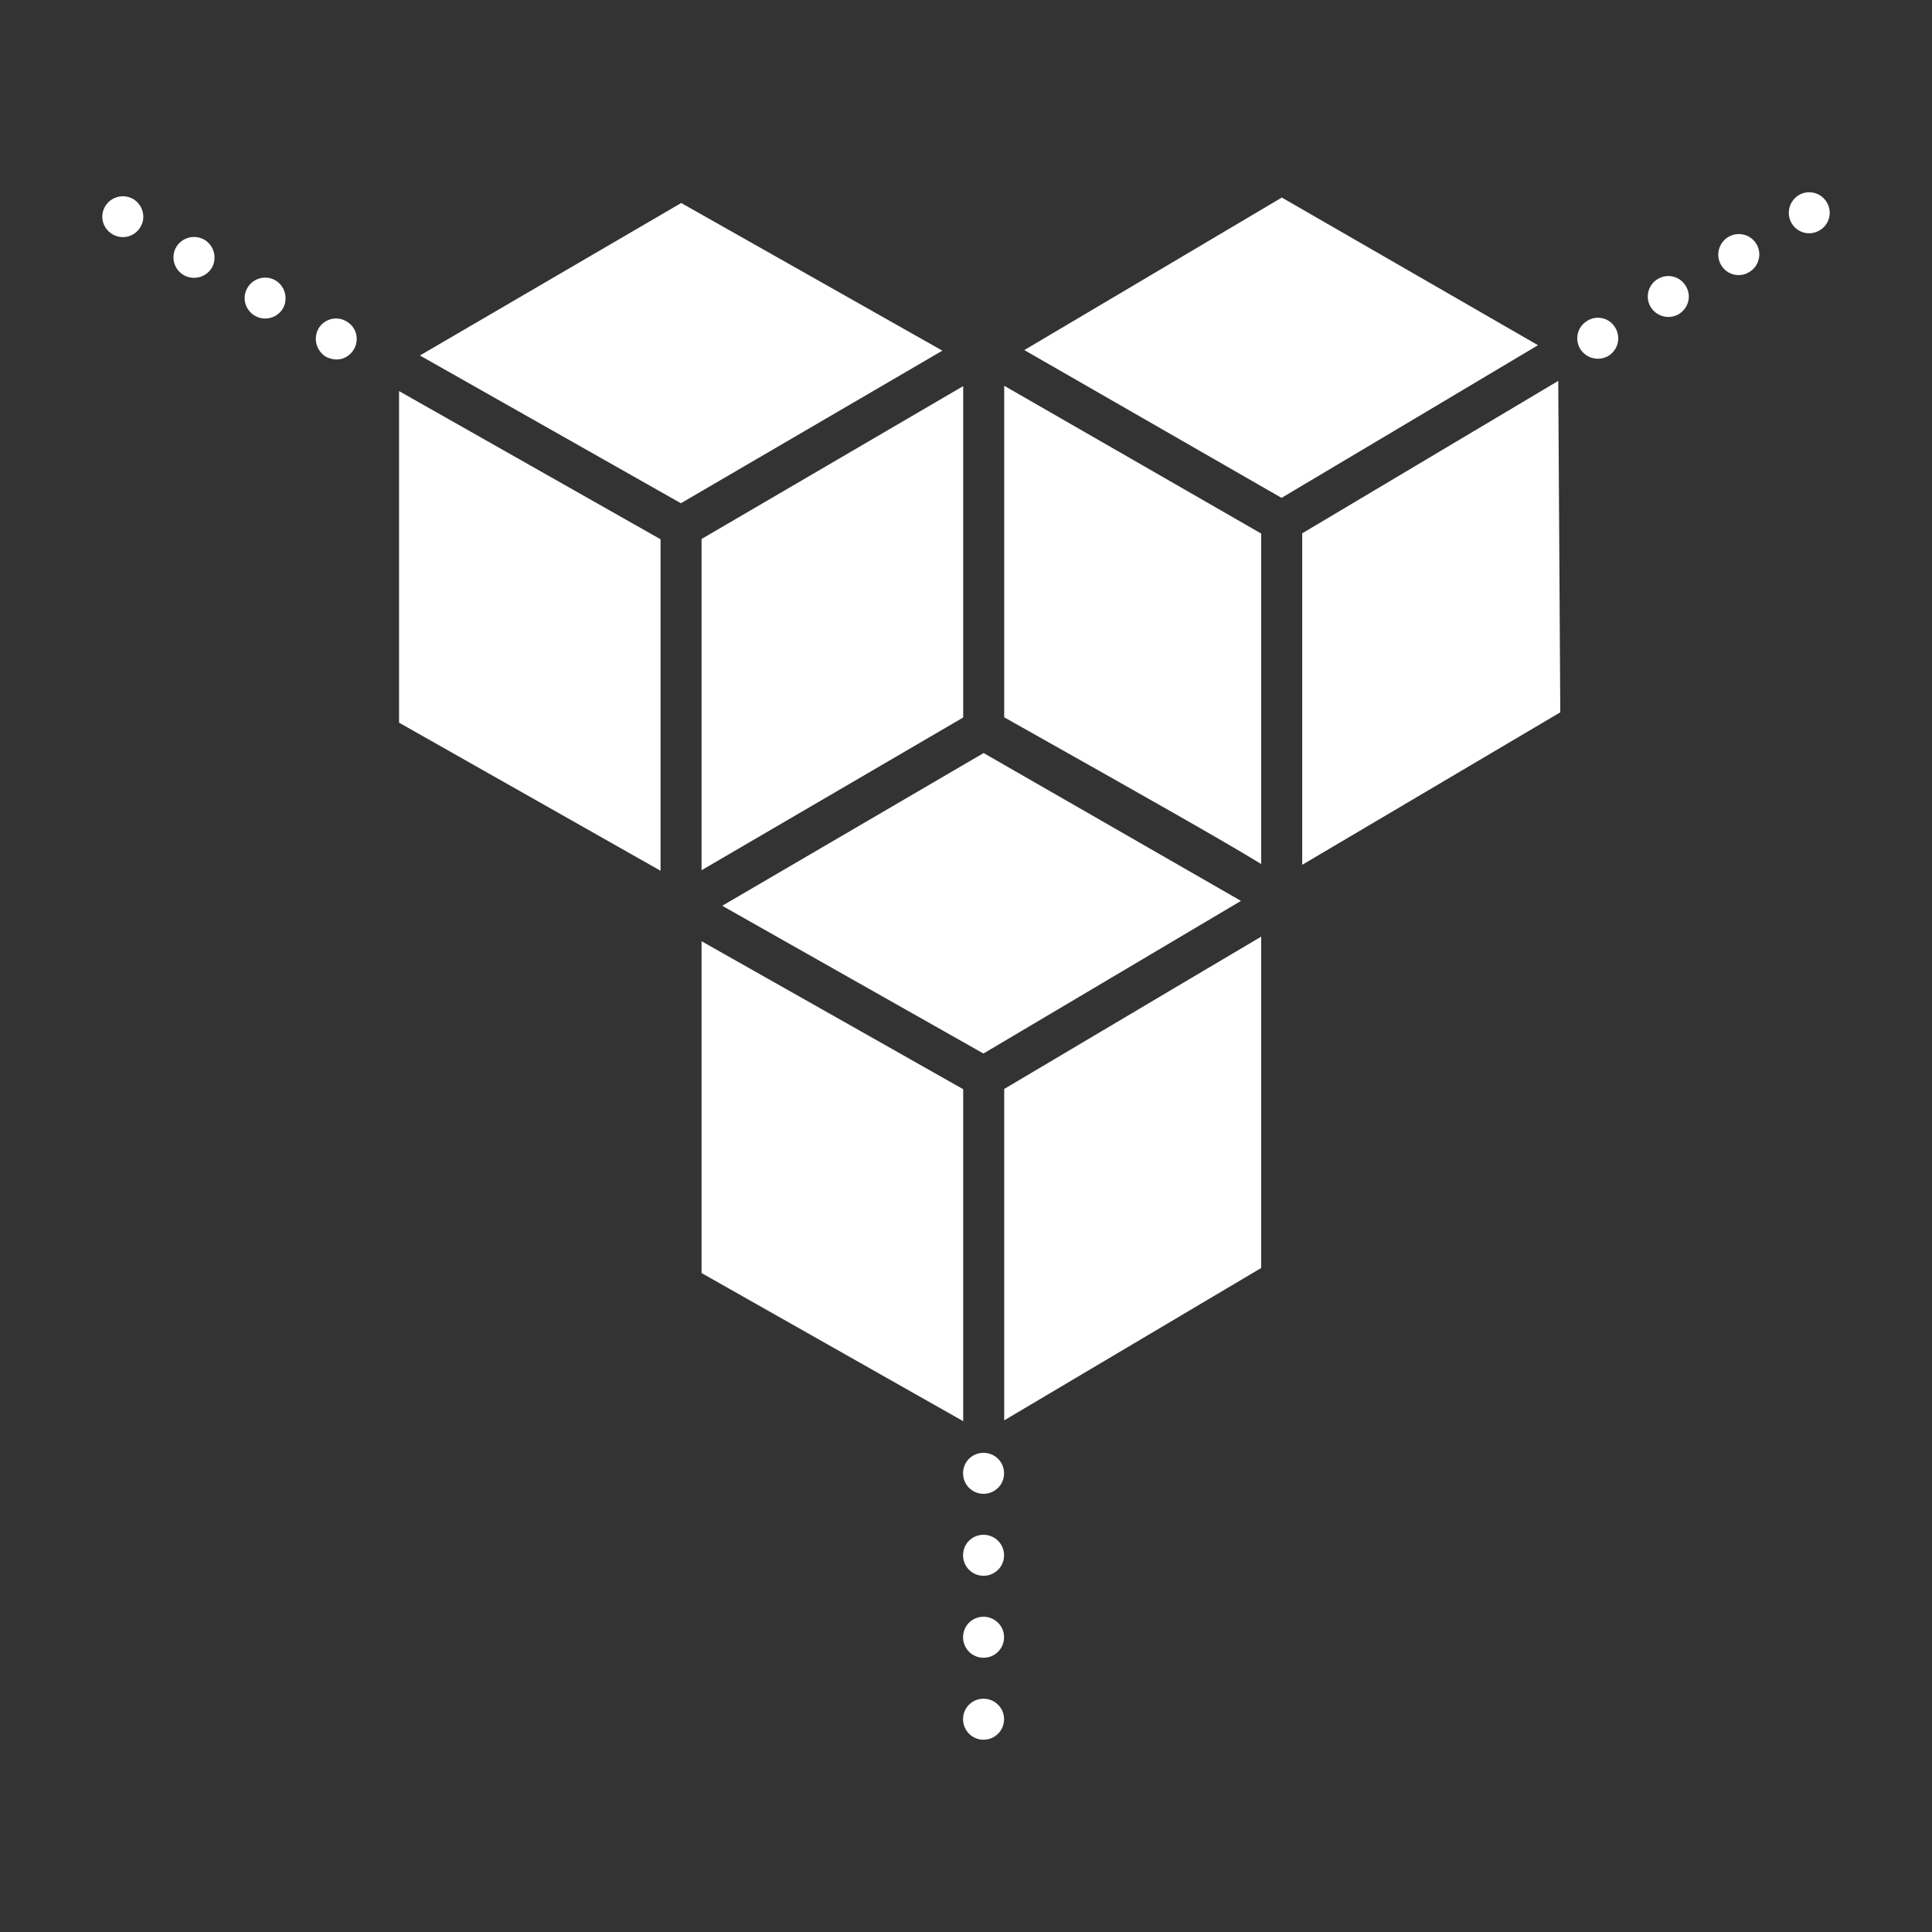 <svg width="40" height="40" viewBox="0 0 40 40" fill="none" xmlns="http://www.w3.org/2000/svg">
<rect x="0" y="0" width="40" height="40" fill="#333333" stroke="none"/>
<path d="M13.676 18.028L8.262 14.962V8.097L13.676 11.165V18.028ZM8.694 7.36L14.104 4.203L19.511 7.26L14.097 10.419L8.694 7.36ZM19.942 7.994V14.855L14.525 18.017V11.159L19.942 7.994ZM19.942 29.424L14.525 26.357V19.487L17.82 21.35L19.942 22.551V29.424ZM20.361 21.812L17.588 20.244L14.953 18.753L20.365 15.591L25.693 18.652L22.653 20.454L20.361 21.812ZM26.112 26.252L20.791 29.407V22.546L24.495 20.349L26.112 19.392V26.252ZM26.112 17.889C25.319 17.403 23.776 16.531 20.791 14.851V7.987L26.112 11.047V17.889ZM26.533 10.308L21.208 7.248L26.539 4.09C27.383 4.576 30.497 6.371 31.843 7.147L29.18 8.733L26.533 10.308ZM26.961 17.905V11.042L29.314 9.641L32.262 7.886L32.304 14.748L26.961 17.905ZM32.713 7.218C32.685 7.17 32.667 7.117 32.659 7.062C32.652 7.007 32.655 6.951 32.669 6.897C32.684 6.843 32.708 6.793 32.742 6.749C32.776 6.705 32.818 6.668 32.866 6.64C32.914 6.611 32.966 6.592 33.021 6.583C33.076 6.575 33.132 6.578 33.186 6.591C33.24 6.605 33.291 6.629 33.335 6.663C33.379 6.697 33.416 6.739 33.444 6.787C33.472 6.835 33.491 6.888 33.499 6.944C33.508 6.999 33.505 7.055 33.491 7.109C33.477 7.163 33.453 7.214 33.42 7.259C33.386 7.304 33.345 7.342 33.297 7.37C33.199 7.426 33.083 7.442 32.974 7.413C32.865 7.385 32.771 7.314 32.713 7.218ZM34.173 6.352C34.145 6.304 34.127 6.251 34.119 6.196C34.112 6.141 34.115 6.085 34.129 6.032C34.144 5.978 34.168 5.928 34.202 5.883C34.236 5.839 34.278 5.802 34.326 5.775C34.373 5.746 34.426 5.727 34.481 5.719C34.536 5.711 34.592 5.714 34.645 5.728C34.699 5.742 34.75 5.766 34.794 5.799C34.838 5.833 34.875 5.874 34.903 5.922C35.027 6.126 34.959 6.381 34.756 6.505C34.658 6.561 34.542 6.576 34.433 6.548C34.324 6.519 34.231 6.449 34.173 6.352ZM35.633 5.486C35.576 5.389 35.56 5.273 35.589 5.163C35.618 5.054 35.688 4.961 35.786 4.904C35.883 4.847 35.999 4.831 36.109 4.86C36.218 4.889 36.311 4.959 36.368 5.057C36.424 5.154 36.439 5.269 36.41 5.376C36.382 5.484 36.312 5.577 36.215 5.633C36.168 5.663 36.115 5.682 36.059 5.691C36.004 5.699 35.947 5.696 35.893 5.683C35.839 5.669 35.788 5.645 35.743 5.611C35.699 5.577 35.661 5.535 35.633 5.486ZM37.093 4.62C37.036 4.523 37.021 4.407 37.049 4.298C37.078 4.189 37.148 4.096 37.245 4.038C37.293 4.01 37.346 3.992 37.401 3.984C37.456 3.977 37.512 3.98 37.566 3.994C37.619 4.009 37.67 4.033 37.714 4.067C37.758 4.101 37.795 4.143 37.823 4.191C37.851 4.239 37.87 4.291 37.878 4.346C37.886 4.401 37.883 4.457 37.869 4.51C37.855 4.564 37.831 4.615 37.798 4.659C37.765 4.703 37.723 4.74 37.675 4.768C37.627 4.797 37.574 4.817 37.519 4.825C37.464 4.833 37.407 4.831 37.353 4.817C37.299 4.803 37.248 4.779 37.203 4.745C37.158 4.711 37.121 4.669 37.093 4.62ZM6.751 7.388C6.654 7.33 6.583 7.237 6.554 7.128C6.524 7.019 6.538 6.903 6.593 6.805C6.621 6.757 6.658 6.714 6.702 6.681C6.746 6.647 6.796 6.622 6.85 6.608C6.903 6.594 6.959 6.59 7.014 6.598C7.069 6.605 7.122 6.623 7.17 6.652C7.219 6.679 7.262 6.715 7.296 6.759C7.33 6.803 7.356 6.853 7.371 6.907C7.385 6.961 7.389 7.017 7.382 7.072C7.375 7.127 7.357 7.181 7.329 7.229C7.226 7.406 7.007 7.514 6.751 7.388ZM5.281 6.539C5.232 6.512 5.189 6.475 5.155 6.431C5.12 6.387 5.095 6.337 5.08 6.283C5.065 6.23 5.061 6.173 5.068 6.118C5.076 6.063 5.094 6.01 5.122 5.961C5.178 5.864 5.27 5.793 5.378 5.763C5.486 5.733 5.602 5.748 5.7 5.803C5.903 5.922 5.971 6.183 5.858 6.386C5.801 6.482 5.708 6.552 5.6 6.581C5.492 6.609 5.378 6.594 5.281 6.539ZM3.804 5.696C3.707 5.64 3.636 5.548 3.606 5.44C3.577 5.332 3.591 5.216 3.646 5.119C3.703 5.022 3.796 4.951 3.905 4.921C4.014 4.892 4.13 4.906 4.228 4.961C4.326 5.018 4.397 5.11 4.426 5.219C4.456 5.328 4.442 5.444 4.387 5.543C4.329 5.639 4.236 5.709 4.127 5.738C4.018 5.766 3.902 5.751 3.804 5.696ZM2.333 4.853C2.285 4.826 2.242 4.789 2.208 4.745C2.173 4.702 2.148 4.651 2.133 4.598C2.118 4.544 2.114 4.488 2.121 4.433C2.129 4.377 2.147 4.324 2.175 4.276C2.231 4.179 2.323 4.108 2.431 4.079C2.539 4.049 2.654 4.063 2.752 4.117C2.955 4.236 3.029 4.496 2.911 4.694C2.884 4.743 2.847 4.786 2.803 4.82C2.759 4.854 2.709 4.88 2.655 4.895C2.602 4.909 2.545 4.913 2.49 4.906C2.435 4.899 2.382 4.881 2.333 4.853ZM19.939 35.595C19.939 35.358 20.126 35.17 20.364 35.17C20.476 35.17 20.584 35.215 20.664 35.295C20.744 35.374 20.788 35.482 20.788 35.595C20.788 35.708 20.744 35.816 20.664 35.895C20.584 35.975 20.476 36.019 20.364 36.019C20.308 36.02 20.253 36.009 20.201 35.987C20.149 35.966 20.103 35.935 20.063 35.895C20.024 35.856 19.992 35.809 19.971 35.757C19.95 35.706 19.939 35.651 19.939 35.595ZM19.939 33.898C19.939 33.66 20.126 33.473 20.364 33.473C20.476 33.473 20.584 33.518 20.664 33.598C20.744 33.677 20.788 33.785 20.788 33.898C20.788 34.01 20.744 34.118 20.664 34.198C20.584 34.278 20.476 34.322 20.364 34.322C20.308 34.322 20.253 34.312 20.201 34.29C20.149 34.269 20.103 34.238 20.063 34.198C20.024 34.159 19.992 34.112 19.971 34.06C19.95 34.009 19.939 33.954 19.939 33.898ZM19.939 32.2C19.939 31.963 20.126 31.776 20.364 31.776C20.476 31.776 20.584 31.821 20.664 31.901C20.744 31.98 20.788 32.088 20.788 32.201C20.788 32.313 20.744 32.421 20.664 32.501C20.584 32.58 20.476 32.625 20.364 32.625C20.308 32.625 20.253 32.614 20.201 32.593C20.149 32.572 20.103 32.541 20.063 32.501C20.024 32.462 19.992 32.415 19.971 32.363C19.95 32.312 19.939 32.256 19.939 32.2ZM19.939 30.503C19.939 30.266 20.126 30.079 20.364 30.079C20.476 30.079 20.584 30.124 20.664 30.203C20.744 30.283 20.788 30.391 20.788 30.503C20.788 30.616 20.744 30.724 20.664 30.804C20.584 30.883 20.476 30.928 20.364 30.928C20.308 30.928 20.253 30.917 20.201 30.896C20.149 30.875 20.103 30.843 20.063 30.804C20.024 30.764 19.992 30.718 19.971 30.666C19.95 30.614 19.939 30.559 19.939 30.503Z" fill="white"/>
</svg>
